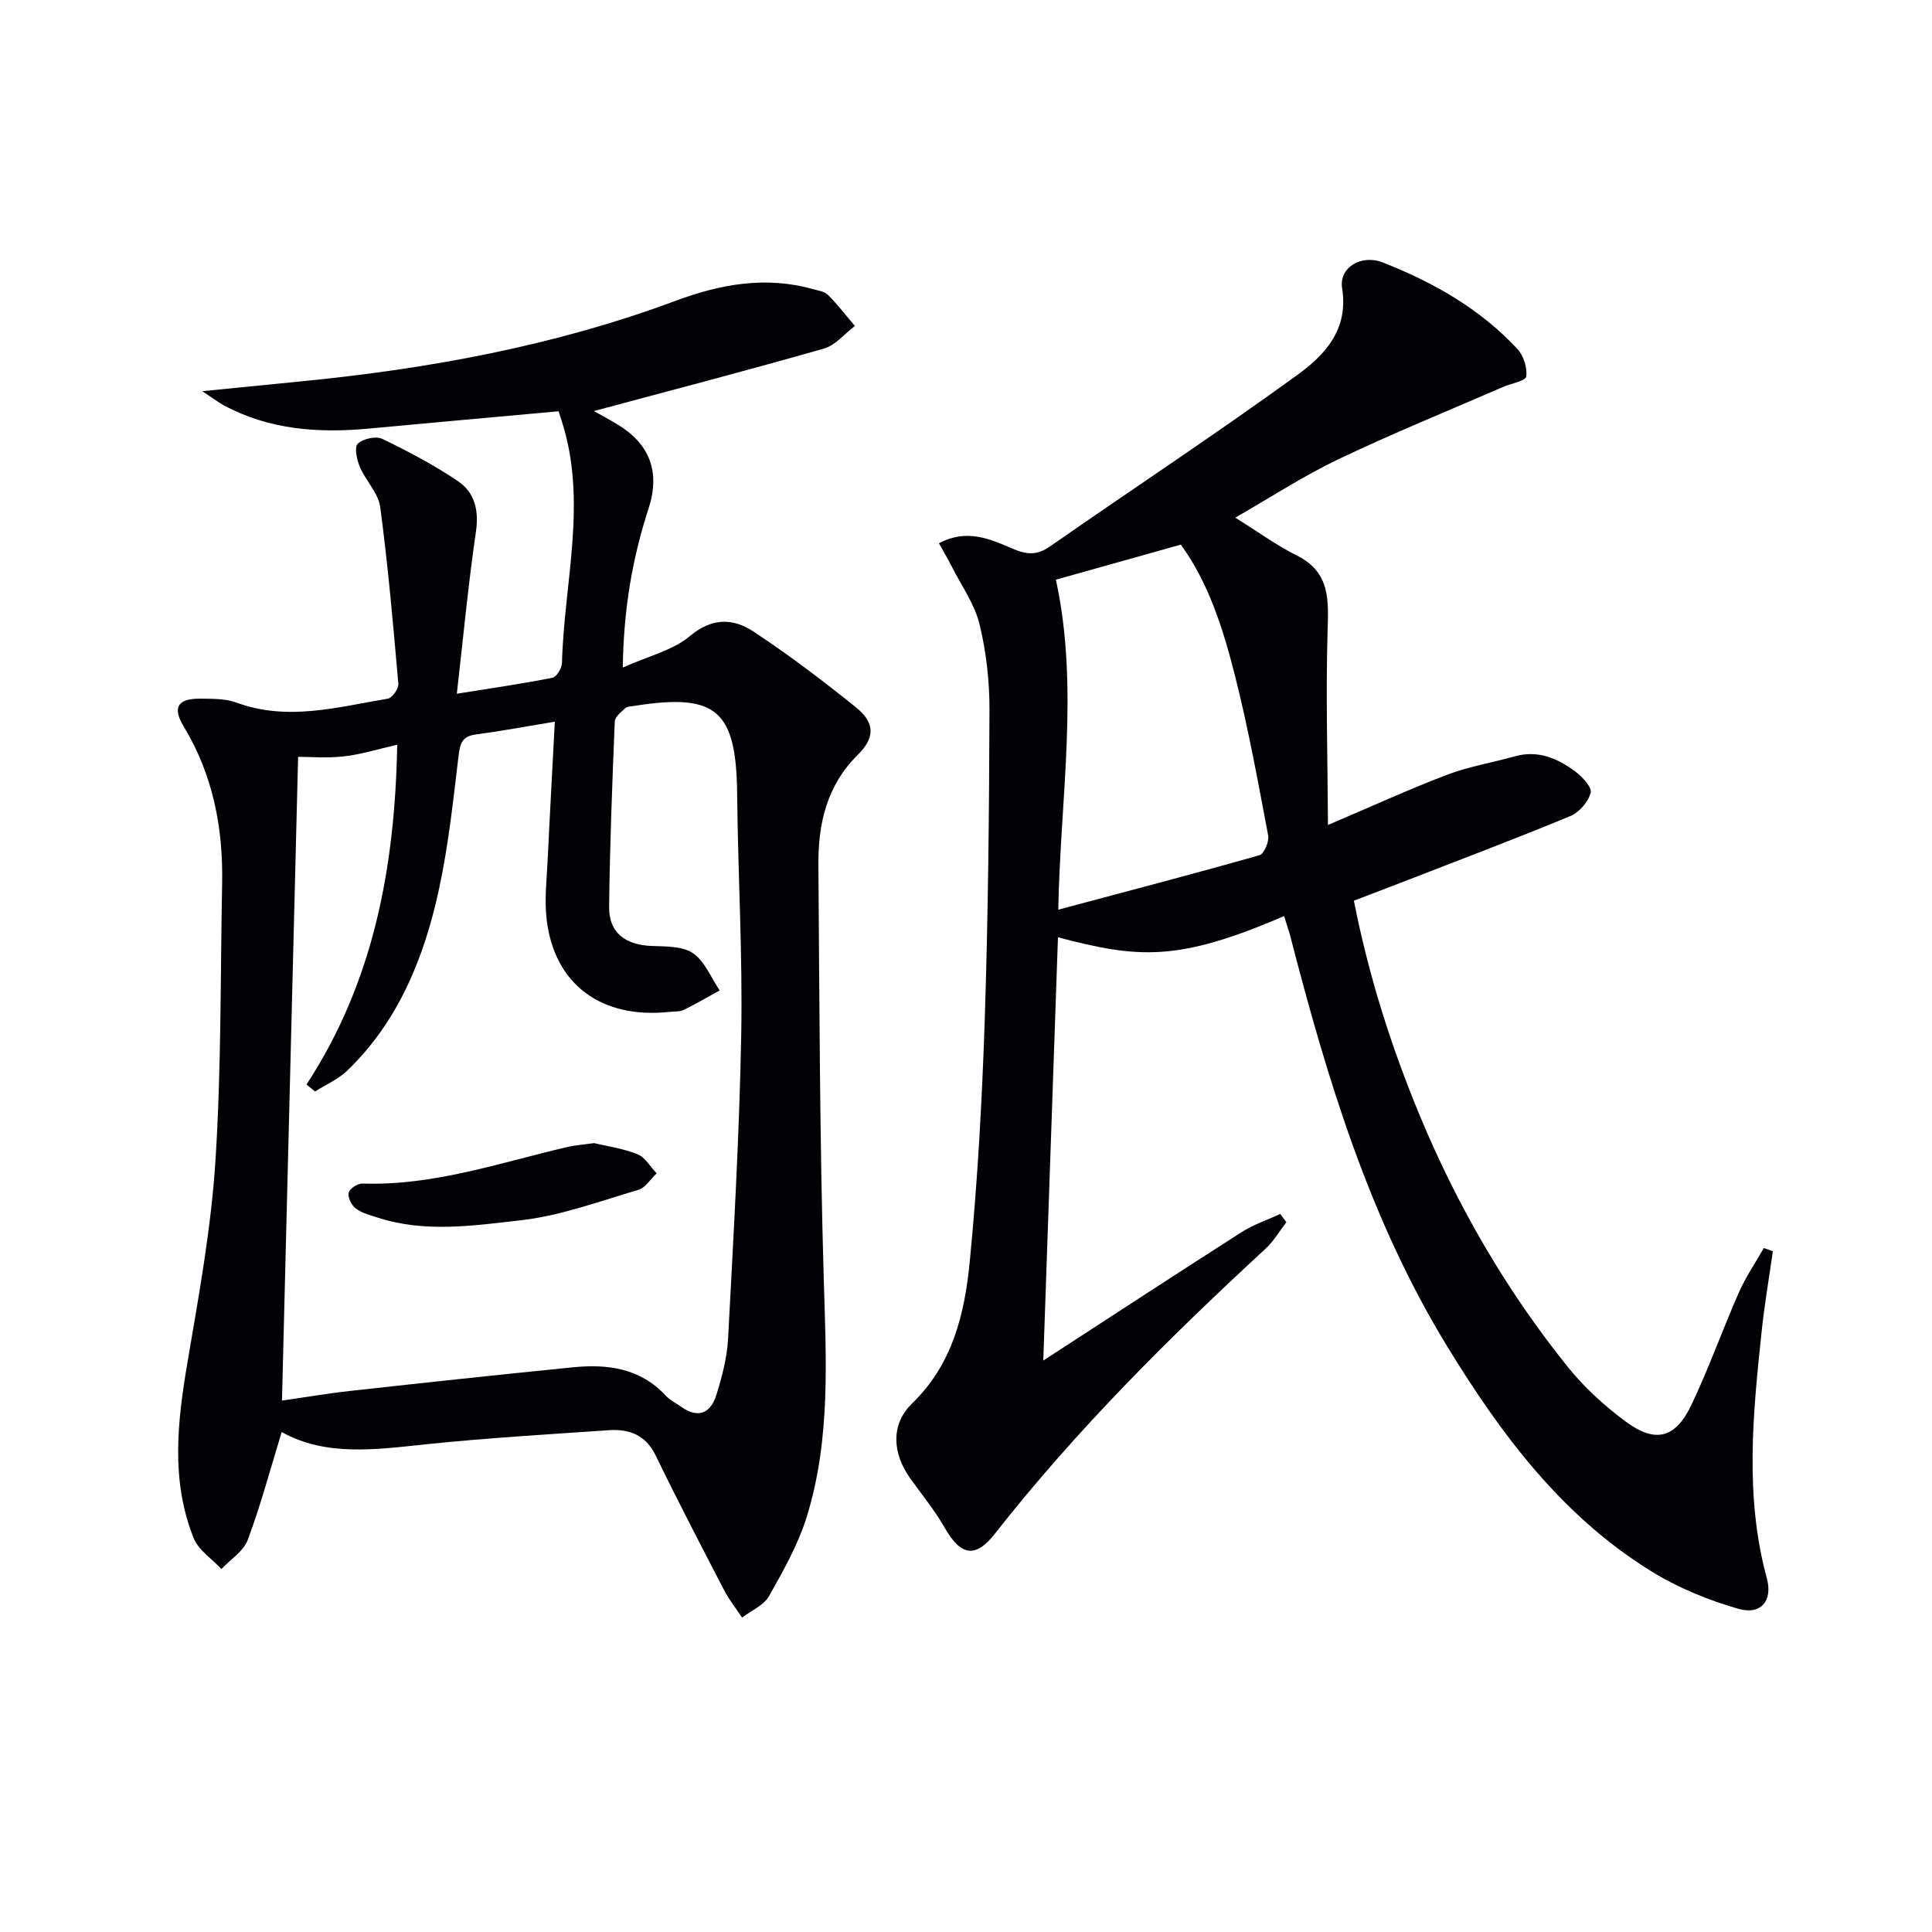 <svg enable-background="new 0 0 400 400" viewBox="0 0 400 400" xmlns="http://www.w3.org/2000/svg"><path d="m58.32 296.49c-2.34 7.62-4.33 15.11-7.03 22.34-.88 2.36-3.58 4.03-5.45 6.02-1.95-2.11-4.73-3.88-5.73-6.37-4.84-12.05-3.35-24.37-1.23-36.81 2.34-13.73 4.84-27.52 5.73-41.39 1.22-19.09 1.01-38.27 1.38-57.41.22-11.51-1.9-22.43-7.95-32.45-2.42-4.01-1.24-5.82 3.5-5.77 2.48.03 5.14-.02 7.41.81 10.6 3.92 20.96.92 31.35-.81.91-.15 2.26-2.08 2.17-3.08-1.06-12.22-2.13-24.44-3.75-36.59-.39-2.9-3-5.45-4.22-8.32-.63-1.48-1.17-4.09-.43-4.79 1.09-1.04 3.76-1.64 5.07-1.01 5.38 2.59 10.71 5.41 15.65 8.74 3.5 2.35 4.4 6.06 3.74 10.53-1.56 10.63-2.56 21.34-3.95 33.5 7.28-1.17 13.58-2.07 19.81-3.31.85-.17 1.93-1.99 1.96-3.07.44-16.67 5.32-33.35-.03-50.01-.25-.77-.49-1.55-.67-2.09-13.21 1.2-26.23 2.36-39.25 3.58-10.43.97-20.58.28-30.03-4.79-1.11-.6-2.12-1.38-4.48-2.95 7.73-.77 14.03-1.4 20.33-2.02 26.53-2.6 52.59-7.36 77.68-16.7 9.17-3.41 18.58-5.16 28.32-2.43 1.11.31 2.47.48 3.21 1.22 2 2 3.73 4.27 5.57 6.43-2.13 1.6-4.03 3.99-6.42 4.68-15.78 4.51-31.66 8.65-47.61 12.93 1.33.75 3.1 1.71 4.83 2.75 6.76 4.05 8.93 9.91 6.48 17.43-3.3 10.16-5.16 20.54-5.34 32.93 5.27-2.37 10.32-3.53 13.86-6.49 4.62-3.88 8.98-3.74 13.17-.98 7.35 4.84 14.39 10.19 21.25 15.71 3.92 3.16 4 6.25.39 9.81-6.45 6.37-8.24 14.29-8.17 22.79.22 28.47.27 56.95 1.1 85.41.48 16.67 1.5 33.3-3.47 49.45-1.78 5.78-4.85 11.23-7.85 16.55-1.09 1.92-3.68 2.99-5.58 4.45-1.25-1.89-2.69-3.69-3.73-5.7-4.8-9.26-9.62-18.51-14.17-27.89-2.08-4.27-5.5-5.5-9.7-5.21-12.58.86-25.18 1.6-37.72 2.9-10.46 1.1-20.82 2.6-30-2.52zm6.9-70.51c-.59-.48-1.18-.97-1.76-1.45 13.98-21.37 18.31-45.15 18.78-70.34-3.98.9-7.47 2.01-11.04 2.41-3.51.4-7.09.09-9.48.09-1.11 44.35-2.22 88.64-3.34 133.29 4.34-.62 9.21-1.46 14.1-2 15.35-1.7 30.71-3.35 46.07-4.89 7.18-.72 13.98.13 19.28 5.86.88.95 2.14 1.56 3.23 2.33 3.54 2.51 6.1 1.24 7.25-2.46 1.18-3.77 2.22-7.73 2.43-11.65 1.1-20.91 2.33-41.84 2.72-62.77.31-16.63-.67-33.27-.84-49.91-.17-17.44-4.23-21.05-21.3-18.34-.65.1-1.47.1-1.89.49-.86.79-2.11 1.79-2.15 2.74-.52 12.8-1.02 25.6-1.17 38.41-.06 5.26 3.32 7.84 8.75 8.06 2.93.12 6.41 0 8.61 1.5 2.45 1.67 3.74 5.06 5.53 7.71-2.48 1.36-4.92 2.8-7.45 4.03-.85.41-1.96.3-2.95.41-14.06 1.51-23.83-5.67-25.42-19.11-.5-4.24.04-8.62.24-12.93.42-9.03.93-18.05 1.45-28.04-6.3 1.04-11.33 1.98-16.39 2.65-2.77.37-3.22 1.82-3.53 4.33-1.11 9.22-2.08 18.49-4.03 27.55-3.05 14.14-8.33 27.4-19.04 37.73-1.87 1.79-4.42 2.88-6.66 4.3z" fill="#010106"/><path d="m265.86 189.66c-22.12 9.55-30.24 8.73-46.82 4.4-1 28.91-2 57.63-3.04 87.63 14.33-9.3 27.64-18.02 41.05-26.58 2.47-1.58 5.33-2.53 8.01-3.78.42.57.85 1.14 1.27 1.71-1.43 1.85-2.63 3.94-4.32 5.5-19.97 18.43-39.21 37.55-56.02 58.99-4.07 5.19-7.08 4.58-10.4-1.23-2.05-3.59-4.71-6.83-7.13-10.21-3.72-5.21-4.1-11.19.4-15.54 8.41-8.15 10.87-18.63 11.92-29.37 1.61-16.53 2.54-33.15 3.09-49.76.71-21.46.92-42.95.99-64.43.02-5.93-.66-12-2.06-17.75-1.02-4.19-3.74-7.97-5.73-11.91-.79-1.55-1.68-3.05-2.67-4.85 5.77-3.1 10.65-.86 15.26 1.12 2.94 1.26 5.03 1.41 7.73-.47 17.03-11.86 34.37-23.28 51.17-35.47 5.65-4.1 10.7-9.36 9.31-17.98-.69-4.28 3.95-7.08 8.39-5.35 10.46 4.1 20.15 9.58 27.89 17.91 1.28 1.38 2.09 3.9 1.84 5.72-.12.92-3.12 1.42-4.79 2.15-11.39 4.95-22.91 9.63-34.12 14.98-7.28 3.48-14.1 7.94-21.33 12.08 4.67 2.91 8.54 5.74 12.78 7.86 6.96 3.49 6.52 9.29 6.33 15.75-.38 13.05.01 26.12.08 40.02 9.25-3.93 16.89-7.44 24.73-10.42 4.47-1.7 9.28-2.47 13.91-3.78 4.81-1.36 8.87.39 12.55 3.12 1.46 1.09 3.51 3.29 3.2 4.43-.5 1.88-2.38 4.05-4.22 4.81-11.04 4.58-22.22 8.8-33.36 13.13-3.7 1.44-7.41 2.84-11.44 4.39 3.05 15.53 7.74 30.32 13.74 44.72 7.79 18.69 17.88 36.06 30.56 51.83 3.4 4.23 7.56 8.01 11.93 11.26 6.14 4.57 10.32 3.54 13.61-3.35 3.65-7.63 6.47-15.65 9.89-23.4 1.4-3.19 3.41-6.11 5.14-9.15.62.22 1.25.44 1.87.67-.79 5.56-1.74 11.09-2.33 16.67-1.8 17.06-3.53 34.12 1.09 51.06 1.24 4.55-1.17 7.64-5.88 6.3-6.3-1.8-12.6-4.39-18.16-7.84-18.44-11.43-31.03-28.32-42.17-46.54-16.16-26.44-24.92-55.66-32.57-85.32-.38-1.22-.79-2.45-1.17-3.73zm-47.25-69.64c4.87 22.34.93 45.01.49 68.32 14.25-3.8 28-7.4 41.66-11.28.95-.27 2.04-2.83 1.8-4.09-2.09-11.05-4.1-22.14-6.86-33.04-2.46-9.74-5.52-19.39-11.23-27.17-8.93 2.51-17.33 4.87-25.86 7.26z" fill="#010106"/><path d="m122.99 236.67c2.64.63 5.96 1.09 8.99 2.3 1.6.64 2.66 2.6 3.97 3.96-1.25 1.17-2.31 2.98-3.77 3.41-8.07 2.37-16.12 5.38-24.39 6.31-9.76 1.1-19.8 2.63-29.59-.56-1.56-.51-3.26-.92-4.52-1.87-.89-.67-1.7-2.29-1.5-3.27.17-.83 1.87-1.95 2.86-1.91 14.68.5 28.4-4.3 42.39-7.56 1.59-.37 3.25-.48 5.56-.81z" fill="#010106"/></svg>